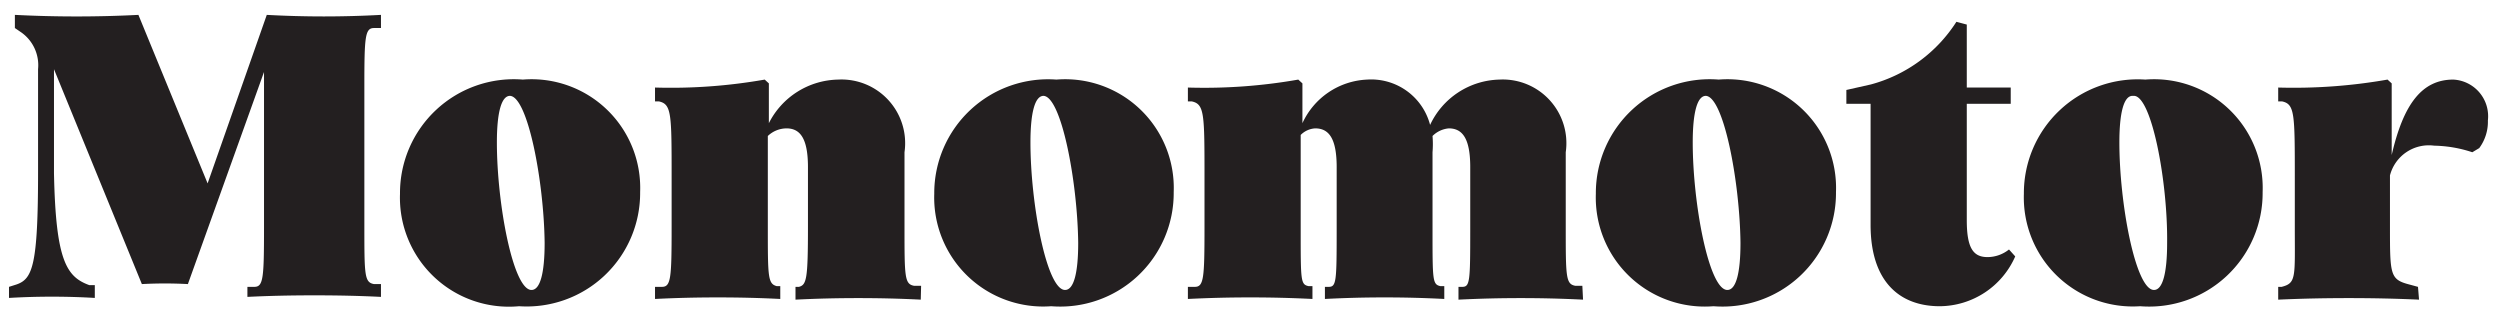 <svg id="Layer_1" data-name="Layer 1" xmlns="http://www.w3.org/2000/svg" viewBox="0 0 72.25 9.38"><defs><style>.cls-1{fill:#231f20;}</style></defs><title>Artboard 1</title><path class="cls-1" d="M2.58,8.24l.16,0v.37a21.26,21.26,0,0,0-2.48,0V8.29l.22-.07c.46-.16.62-.55.62-3.25V2A1.16,1.16,0,0,0,.62.94L.43.81V.43A35,35,0,0,0,4,.43L6,5.3,7.71.43a30.2,30.2,0,0,0,3.3,0V.81l-.2,0c-.26,0-.28.25-.28,1.67v4c0,1.48,0,1.68.28,1.73l.2,0v.37c-1.16-.06-2.69-.06-3.86,0V8.29l.2,0c.26,0,.28-.25.28-1.73V2.08L5.43,8.21a12.36,12.36,0,0,0-1.33,0L1.56,2l0,3C1.61,7.53,1.92,8,2.58,8.24Z"/><path class="cls-1" d="M15.11,2.3A3.14,3.14,0,0,1,18.5,5.55,3.28,3.28,0,0,1,15,8.85,3.15,3.15,0,0,1,11.56,5.6,3.29,3.29,0,0,1,15.11,2.3Zm-.37.47c-.25,0-.38.48-.38,1.35,0,1.77.47,4.26,1,4.26.25,0,.38-.48.38-1.36C15.72,5.24,15.25,2.77,14.73,2.77Z"/><path class="cls-1" d="M26.61,8.66c-1.16-.06-2.45-.06-3.62,0V8.29l.1,0c.22-.06.26-.22.26-1.74V4.83c0-.82-.22-1.12-.62-1.12a.79.79,0,0,0-.54.22c0,.35,0,.67,0,.92V6.53c0,1.48,0,1.67.26,1.74l.1,0v.37c-1.16-.06-2.45-.06-3.62,0V8.29l.2,0c.26,0,.28-.25.28-1.73V5.16c0-1.88,0-2.15-.37-2.23l-.11,0V2.53A15.65,15.65,0,0,0,22.1,2.3l.12.11c0,.31,0,.73,0,1.15a2.29,2.29,0,0,1,2-1.26,1.84,1.84,0,0,1,1.92,2.1V6.53c0,1.48,0,1.68.28,1.73l.2,0Z"/><path class="cls-1" d="M30.53,2.3a3.14,3.14,0,0,1,3.39,3.25,3.28,3.28,0,0,1-3.54,3.3A3.15,3.15,0,0,1,27,5.6,3.29,3.29,0,0,1,30.53,2.3Zm-.37.47c-.25,0-.38.48-.38,1.35,0,1.77.47,4.26,1,4.26.25,0,.38-.48.38-1.36C31.14,5.24,30.67,2.77,30.15,2.77Z"/><path class="cls-1" d="M45.75,8.66a35.94,35.94,0,0,0-3.6,0V8.29l.11,0c.22,0,.23-.16.23-1.62V4.83c0-.82-.22-1.12-.62-1.12a.76.76,0,0,0-.47.22,2.86,2.86,0,0,1,0,.47V6.65c0,1.46,0,1.57.23,1.62l.11,0v.37a33.13,33.13,0,0,0-3.45,0V8.29l.11,0c.22,0,.23-.16.23-1.62V4.83c0-.82-.22-1.12-.62-1.12a.64.64,0,0,0-.42.19c0,.36,0,.7,0,.95V6.65c0,1.48,0,1.57.23,1.62l.11,0v.37a36,36,0,0,0-3.6,0V8.29l.2,0c.26,0,.28-.25.28-1.73V5.16c0-1.88,0-2.15-.37-2.23l-.11,0V2.53a15.65,15.65,0,0,0,3.19-.23l.12.11c0,.31,0,.73,0,1.15A2.16,2.16,0,0,1,39.51,2.3a1.76,1.76,0,0,1,1.82,1.31,2.27,2.27,0,0,1,2-1.31,1.84,1.84,0,0,1,1.92,2.1V6.53c0,1.48,0,1.68.28,1.73l.2,0Z"/><path class="cls-1" d="M49.67,2.3a3.14,3.14,0,0,1,3.39,3.25,3.28,3.28,0,0,1-3.54,3.3A3.15,3.15,0,0,1,46.12,5.6,3.29,3.29,0,0,1,49.67,2.3Zm-.37.47c-.25,0-.38.48-.38,1.35,0,1.77.47,4.26,1,4.26.25,0,.38-.48.38-1.36C50.28,5.24,49.81,2.77,49.29,2.77Z"/><path class="cls-1" d="M56.54.63l.3.08V2.53h1.27V3H56.84V6.36c0,.8.18,1.07.6,1.07a1,1,0,0,0,.62-.22l.18.2a2.4,2.4,0,0,1-2.18,1.44c-1.16,0-2-.71-2-2.35V3h-.7V2.6l.71-.16A4.24,4.24,0,0,0,56.54.63Z"/><path class="cls-1" d="M62,2.3a3.14,3.14,0,0,1,3.39,3.25,3.28,3.28,0,0,1-3.54,3.3A3.15,3.15,0,0,1,58.49,5.6,3.29,3.29,0,0,1,62,2.3Zm-.37.47c-.25,0-.38.48-.38,1.35,0,1.77.47,4.26,1,4.26.25,0,.38-.48.38-1.36C62.65,5.24,62.18,2.77,61.67,2.77Z"/><path class="cls-1" d="M69.91,8.66c-1.3-.06-2.76-.06-4.07,0V8.29l.1,0c.43-.11.38-.28.38-1.74V5.16c0-1.88,0-2.15-.37-2.23l-.11,0V2.53A15.66,15.66,0,0,0,69,2.3l.12.11c0,.54,0,1.44,0,2.07C69.46,3,70,2.3,70.9,2.3a1.06,1.06,0,0,1,1,1.18,1.28,1.28,0,0,1-.25.8l-.2.12a3.68,3.68,0,0,0-1.1-.19,1.16,1.16,0,0,0-1.28.86V6.53c0,1.44,0,1.55.59,1.7l.22.06Z"/></svg>